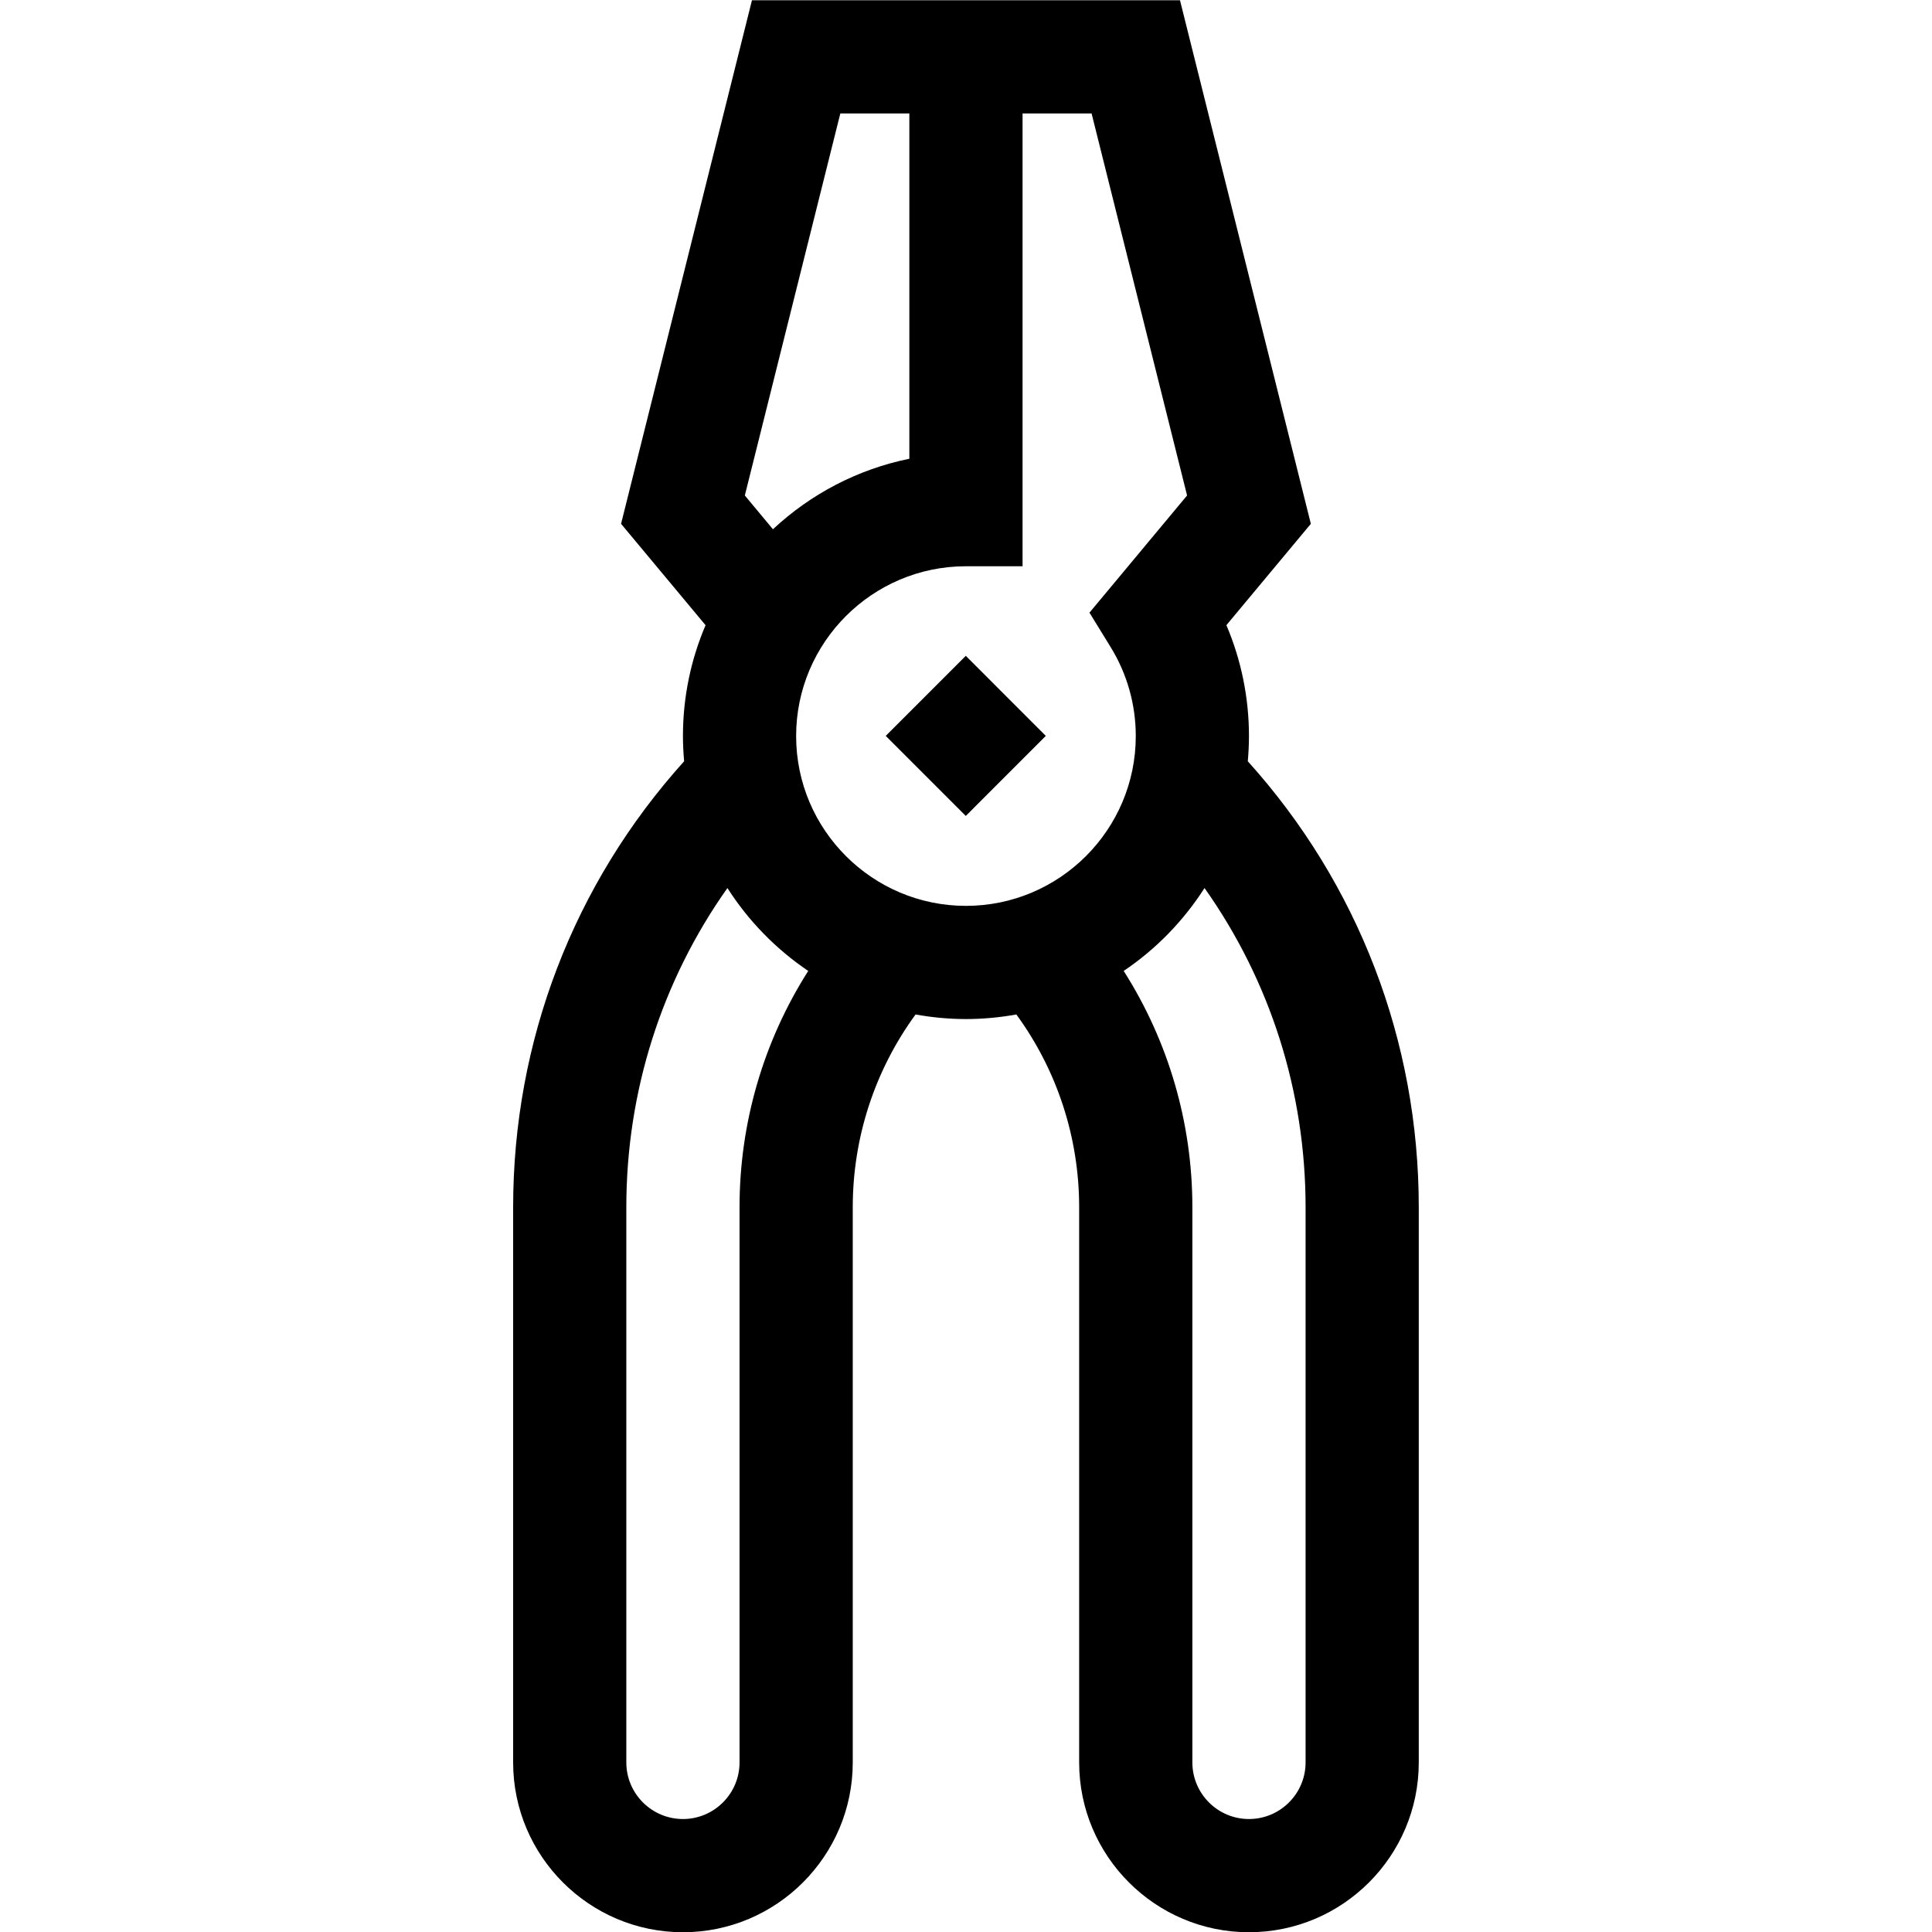 <svg width="65" height="65" viewBox="0 0 65 65" fill="none" xmlns="http://www.w3.org/2000/svg">
<g id="004-pliers" clip-path="url(#clip0_7815_954)">
<g id="Group">
<path id="Vector" d="M41.981 25.612C42.005 25.332 42.02 25.05 42.02 24.764C42.02 23.474 41.76 22.206 41.261 21.033L44.102 17.623L39.699 0.008H25.299L20.895 17.623L23.738 21.034C23.248 22.18 22.977 23.441 22.977 24.764C22.977 25.05 22.992 25.332 23.017 25.612C19.3 29.734 17.264 35.024 17.264 40.615V59.295C17.264 62.445 19.827 65.008 22.977 65.008C26.127 65.008 28.69 62.445 28.69 59.295V40.615C28.69 38.268 29.435 36.004 30.803 34.131C31.354 34.23 31.92 34.285 32.499 34.285C33.078 34.285 33.644 34.23 34.194 34.131C35.563 36.004 36.307 38.268 36.307 40.615V59.295C36.307 62.445 38.87 65.008 42.02 65.008C45.171 65.008 47.733 62.445 47.733 59.295V40.615C47.733 35.024 45.697 29.734 41.981 25.612ZM28.272 3.816H30.594V15.434C28.843 15.79 27.265 16.63 26.005 17.806L25.059 16.67L28.272 3.816ZM24.881 40.615V59.295C24.881 60.345 24.027 61.199 22.977 61.199C21.927 61.199 21.072 60.345 21.072 59.295V40.615C21.072 36.717 22.265 32.996 24.473 29.877C25.179 30.982 26.106 31.933 27.192 32.666C25.69 35.025 24.881 37.776 24.881 40.615ZM26.785 24.764C26.785 21.614 29.348 19.051 32.499 19.051H34.403V3.816H36.725L39.938 16.67L36.654 20.612L37.37 21.777C37.921 22.673 38.212 23.705 38.212 24.764C38.212 27.914 35.649 30.477 32.499 30.477C29.348 30.477 26.785 27.914 26.785 24.764ZM43.925 59.295C43.925 60.345 43.071 61.199 42.02 61.199C40.97 61.199 40.116 60.345 40.116 59.295V40.615C40.116 37.776 39.307 35.025 37.805 32.666C38.892 31.934 39.818 30.982 40.525 29.877C42.732 32.996 43.925 36.717 43.925 40.615V59.295Z" fill="black"/>
<path id="Vector_2" d="M29.8 24.758L32.493 22.065L35.185 24.758L32.493 27.451L29.8 24.758Z" fill="black"/>
</g>
</g>
<defs>
<clipPath id="clip0_7815_954">
<rect width="65.002" height="65" fill="white"/>
</clipPath>
</defs>
</svg>
